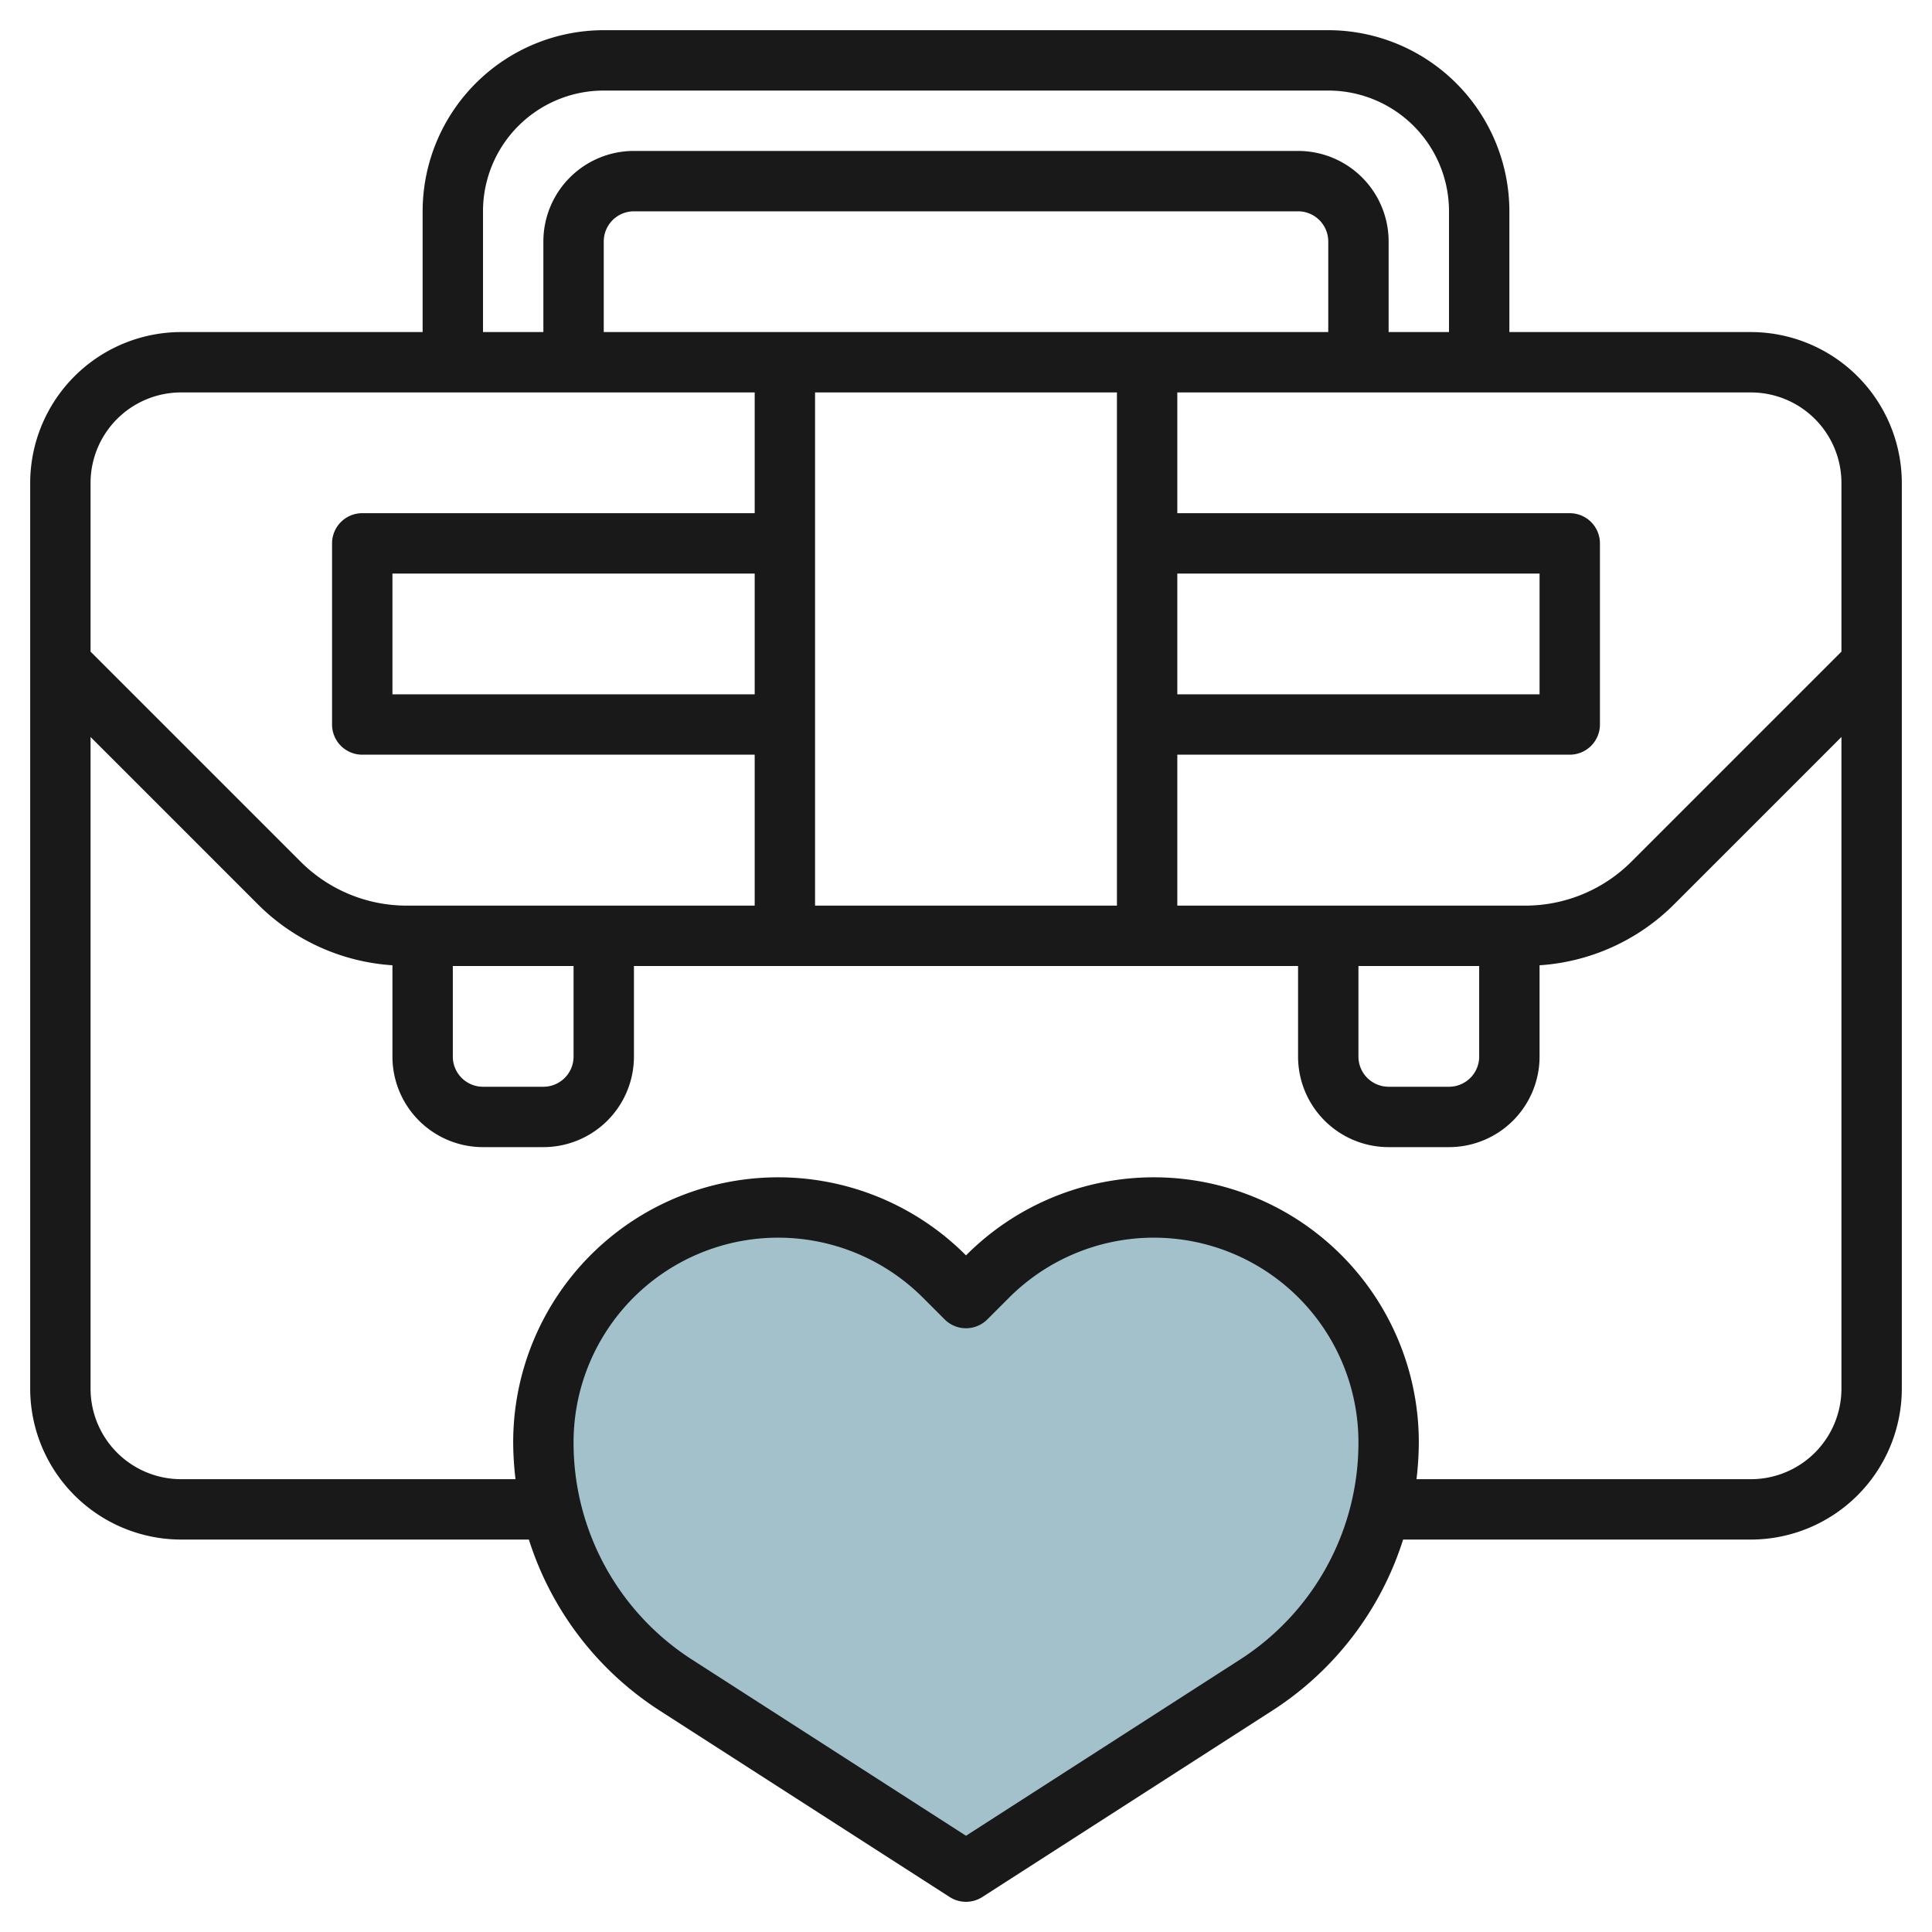 <?xml version="1.0" encoding="UTF-8"?>
<svg xmlns="http://www.w3.org/2000/svg" id="Layer_3" data-name="Layer 3" viewBox="0 0 64 64" width="512" height="512"><path d="M32,62l9.608-6.176A9.566,9.566,0,0,0,46,47.778h0A7.778,7.778,0,0,0,38.222,40h0a7.777,7.777,0,0,0-5.5,2.278L32,43l-.722-.722A7.777,7.777,0,0,0,25.778,40h0A7.778,7.778,0,0,0,18,47.778h0a9.566,9.566,0,0,0,4.392,8.046Z" style="fill:#a3c1ca"/><path d="M58,11H50V7a6.006,6.006,0,0,0-6-6H20a6.006,6.006,0,0,0-6,6v4H6a5.006,5.006,0,0,0-5,5V46a5.006,5.006,0,0,0,5,5H17.52a10.507,10.507,0,0,0,4.332,5.665l9.607,6.176a1,1,0,0,0,1.082,0l9.607-6.176A10.507,10.507,0,0,0,46.48,51H58a5.006,5.006,0,0,0,5-5V16A5.006,5.006,0,0,0,58,11Zm3,5v5.586l-6.949,6.949A4.971,4.971,0,0,1,50.515,30H39V25H52a1,1,0,0,0,1-1V18a1,1,0,0,0-1-1H39V13H58A3,3,0,0,1,61,16ZM45,32h4v3a1,1,0,0,1-1,1H46a1,1,0,0,1-1-1ZM44,11H20V8a1,1,0,0,1,1-1H43a1,1,0,0,1,1,1Zm-5,8H51v4H39ZM25,23H13V19H25Zm2-10H37V30H27ZM16,7a4,4,0,0,1,4-4H44a4,4,0,0,1,4,4v4H46V8a3,3,0,0,0-3-3H21a3,3,0,0,0-3,3v3H16ZM6,13H25v4H12a1,1,0,0,0-1,1v6a1,1,0,0,0,1,1H25v5H13.485a4.971,4.971,0,0,1-3.536-1.465L3,21.586V16A3,3,0,0,1,6,13Zm9,19h4v3a1,1,0,0,1-1,1H16a1,1,0,0,1-1-1ZM41.066,54.983,32,60.812l-9.066-5.829A8.534,8.534,0,0,1,19,47.778a6.778,6.778,0,0,1,11.571-4.793l.722.722a1,1,0,0,0,1.414,0l.722-.722A6.778,6.778,0,0,1,45,47.778,8.534,8.534,0,0,1,41.066,54.983ZM58,49H46.923A10.536,10.536,0,0,0,47,47.778a8.778,8.778,0,0,0-14.985-6.207L32,41.586l-.015-.015A8.778,8.778,0,0,0,17,47.778,10.536,10.536,0,0,0,17.077,49H6a3,3,0,0,1-3-3V24.414l5.535,5.535A6.943,6.943,0,0,0,13,31.976V35a3,3,0,0,0,3,3h2a3,3,0,0,0,3-3V32H43v3a3,3,0,0,0,3,3h2a3,3,0,0,0,3-3V31.976a6.943,6.943,0,0,0,4.465-2.027L61,24.414V46A3,3,0,0,1,58,49Z" style="fill:#191919"/></svg>

